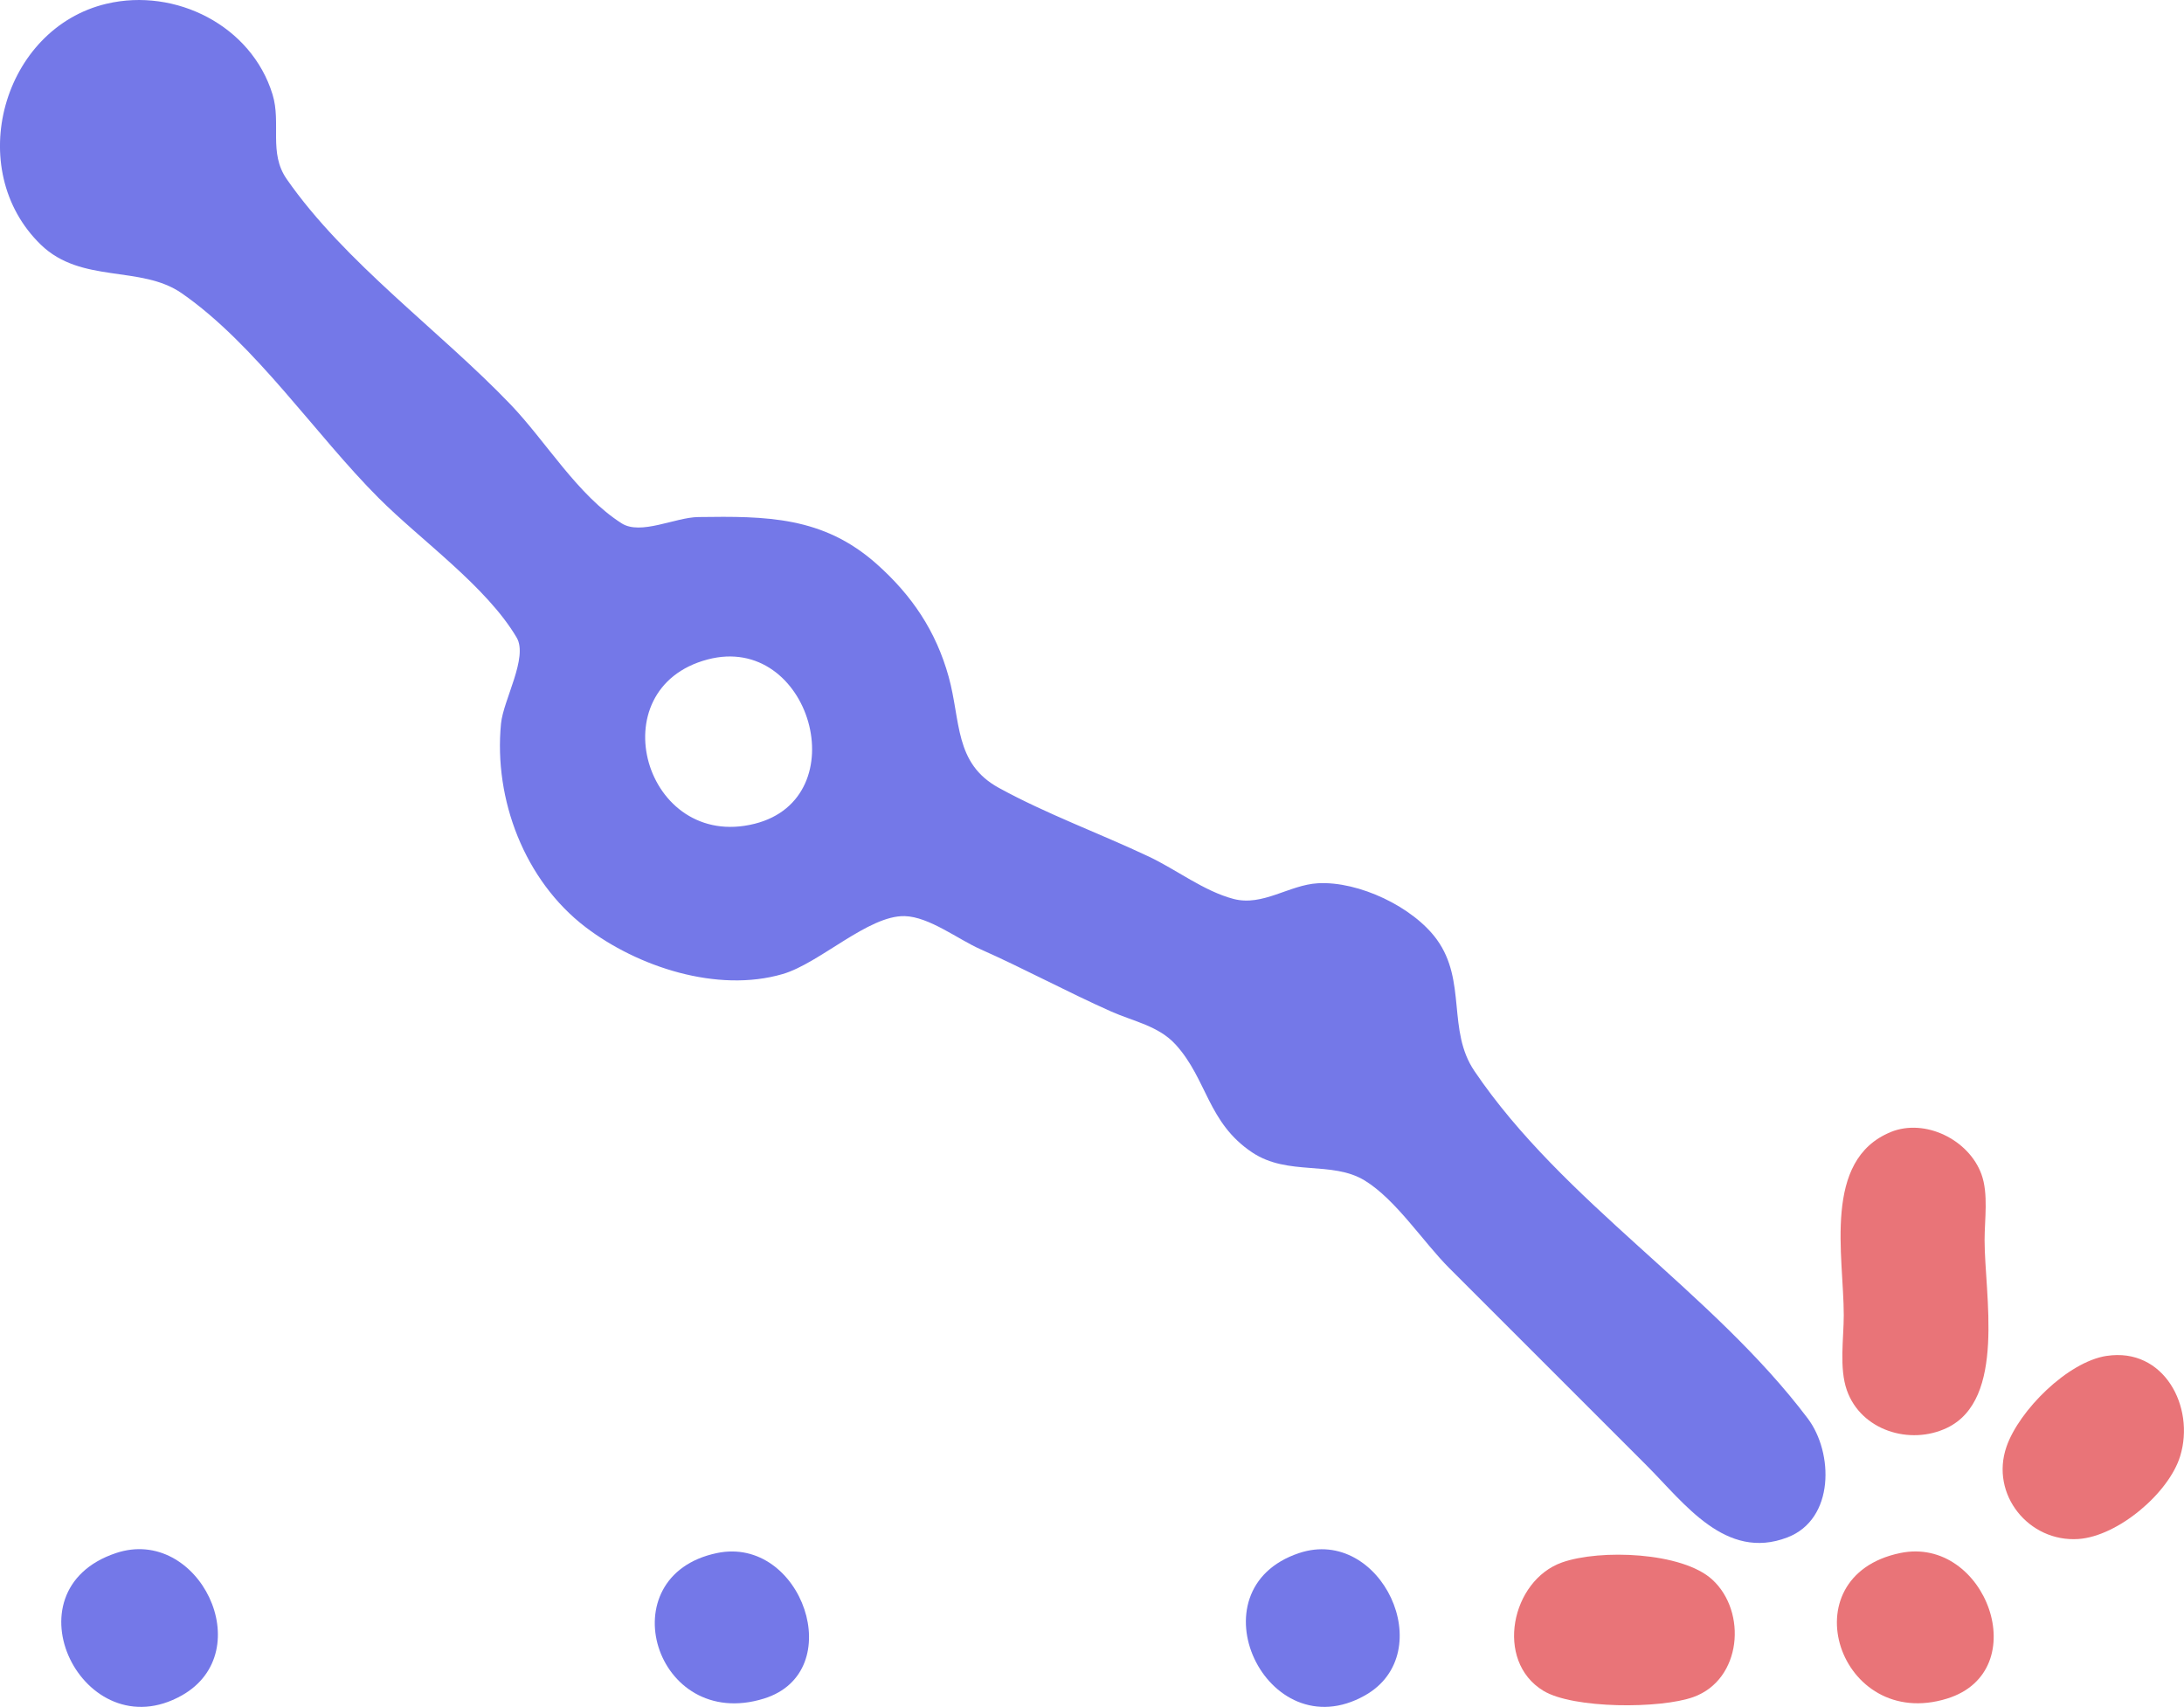 <svg xmlns="http://www.w3.org/2000/svg" xmlns:svg="http://www.w3.org/2000/svg" width="61.539mm" height="48.096mm" viewBox="0 0 61.539 48.096" id="svg1" xml:space="preserve"><defs id="defs1"></defs><g id="layer1" transform="translate(-70.493,-135.519)"><path style="fill:#7478e8;fill-opacity:1;stroke:none" d="m 73.497,135.624 c -2.93,0.692 -4.046,4.666 -1.852,6.791 1.143,1.107 2.818,0.568 3.969,1.367 2.082,1.446 3.761,3.982 5.556,5.777 1.188,1.188 3.028,2.481 3.881,3.925 0.33,0.559 -0.376,1.756 -0.441,2.425 -0.208,2.14 0.667,4.423 2.381,5.733 1.467,1.121 3.713,1.861 5.556,1.323 1.043,-0.304 2.417,-1.66 3.44,-1.632 0.688,0.019 1.503,0.653 2.117,0.926 1.25,0.555 2.45,1.206 3.704,1.764 0.622,0.276 1.33,0.403 1.808,0.926 0.893,0.977 0.902,2.204 2.161,3.043 1.012,0.675 2.248,0.223 3.175,0.794 0.882,0.543 1.643,1.731 2.381,2.469 l 5.556,5.556 c 1.066,1.066 2.227,2.698 3.969,2.028 1.337,-0.514 1.297,-2.391 0.573,-3.351 -2.7,-3.581 -6.89,-6.092 -9.393,-9.79 -0.775,-1.145 -0.212,-2.536 -1.058,-3.704 -0.667,-0.921 -2.201,-1.651 -3.351,-1.587 -0.813,0.045 -1.554,0.659 -2.381,0.441 -0.833,-0.22 -1.609,-0.826 -2.381,-1.191 -1.396,-0.659 -2.889,-1.202 -4.233,-1.94 -1.256,-0.69 -1.065,-1.883 -1.411,-3.131 -0.357,-1.284 -1.032,-2.289 -2.028,-3.175 -1.511,-1.344 -3.11,-1.35 -5.027,-1.323 -0.653,0.009 -1.622,0.521 -2.161,0.176 -1.246,-0.796 -2.12,-2.296 -3.131,-3.351 -1.987,-2.073 -4.67,-3.994 -6.306,-6.35 -0.514,-0.74 -0.149,-1.569 -0.397,-2.381 -0.593,-1.942 -2.736,-3.015 -4.674,-2.558 m 16.933,18.477 c 2.896,-0.764 4.22,3.906 1.323,4.63 -3.093,0.773 -4.413,-3.815 -1.323,-4.63" id="path1"></path><path style="fill:#e97478;fill-opacity:1;stroke:none" d="m 114.508,179.544 c -1.432,0.504 -1.911,2.774 -0.529,3.616 0.84,0.512 3.307,0.512 4.233,0.176 1.356,-0.491 1.516,-2.4 0.529,-3.307 -0.848,-0.779 -3.16,-0.863 -4.233,-0.485 z" id="path8"></path><path style="fill:#e97478;fill-opacity:1;stroke:none" d="m 124.033,179.28 c -3.174,0.661 -1.717,5.043 1.323,4.101 2.494,-0.773 1.091,-4.604 -1.323,-4.101" id="path7"></path><path style="fill:#7478e8;fill-opacity:1;stroke:none" d="m 107.099,179.28 c -3.067,1.022 -0.918,5.571 1.852,4.013 2.134,-1.2 0.456,-4.782 -1.852,-4.013" id="path6"></path><path style="fill:#7478e8;fill-opacity:1;stroke:none" d="m 90.695,179.28 c -3.085,0.643 -1.75,5.053 1.323,4.101 2.408,-0.746 1.072,-4.6 -1.323,-4.101" id="path5"></path><path style="fill:#7478e8;fill-opacity:1;stroke:none" d="m 73.762,179.28 c -3.167,1.056 -0.908,5.565 1.852,4.013 2.208,-1.242 0.475,-4.789 -1.852,-4.013" id="path4"></path><path style="fill:#e97478;fill-opacity:1;stroke:none" d="m 129.853,173.724 c -1.101,0.168 -2.468,1.537 -2.822,2.558 -0.468,1.347 0.631,2.699 2.028,2.602 1.111,-0.077 2.548,-1.294 2.866,-2.337 0.424,-1.388 -0.459,-3.069 -2.073,-2.822" id="path3"></path><path style="fill:#e97478;fill-opacity:1;stroke:none" d="m 123.768,167.418 c -1.927,0.787 -1.323,3.488 -1.323,5.159 0,0.656 -0.133,1.488 0.088,2.117 0.399,1.132 1.778,1.558 2.822,1.058 1.671,-0.799 1.058,-3.758 1.058,-5.292 0,-0.576 0.112,-1.3 -0.088,-1.852 -0.354,-0.976 -1.589,-1.586 -2.558,-1.191" id="path2"></path></g></svg>